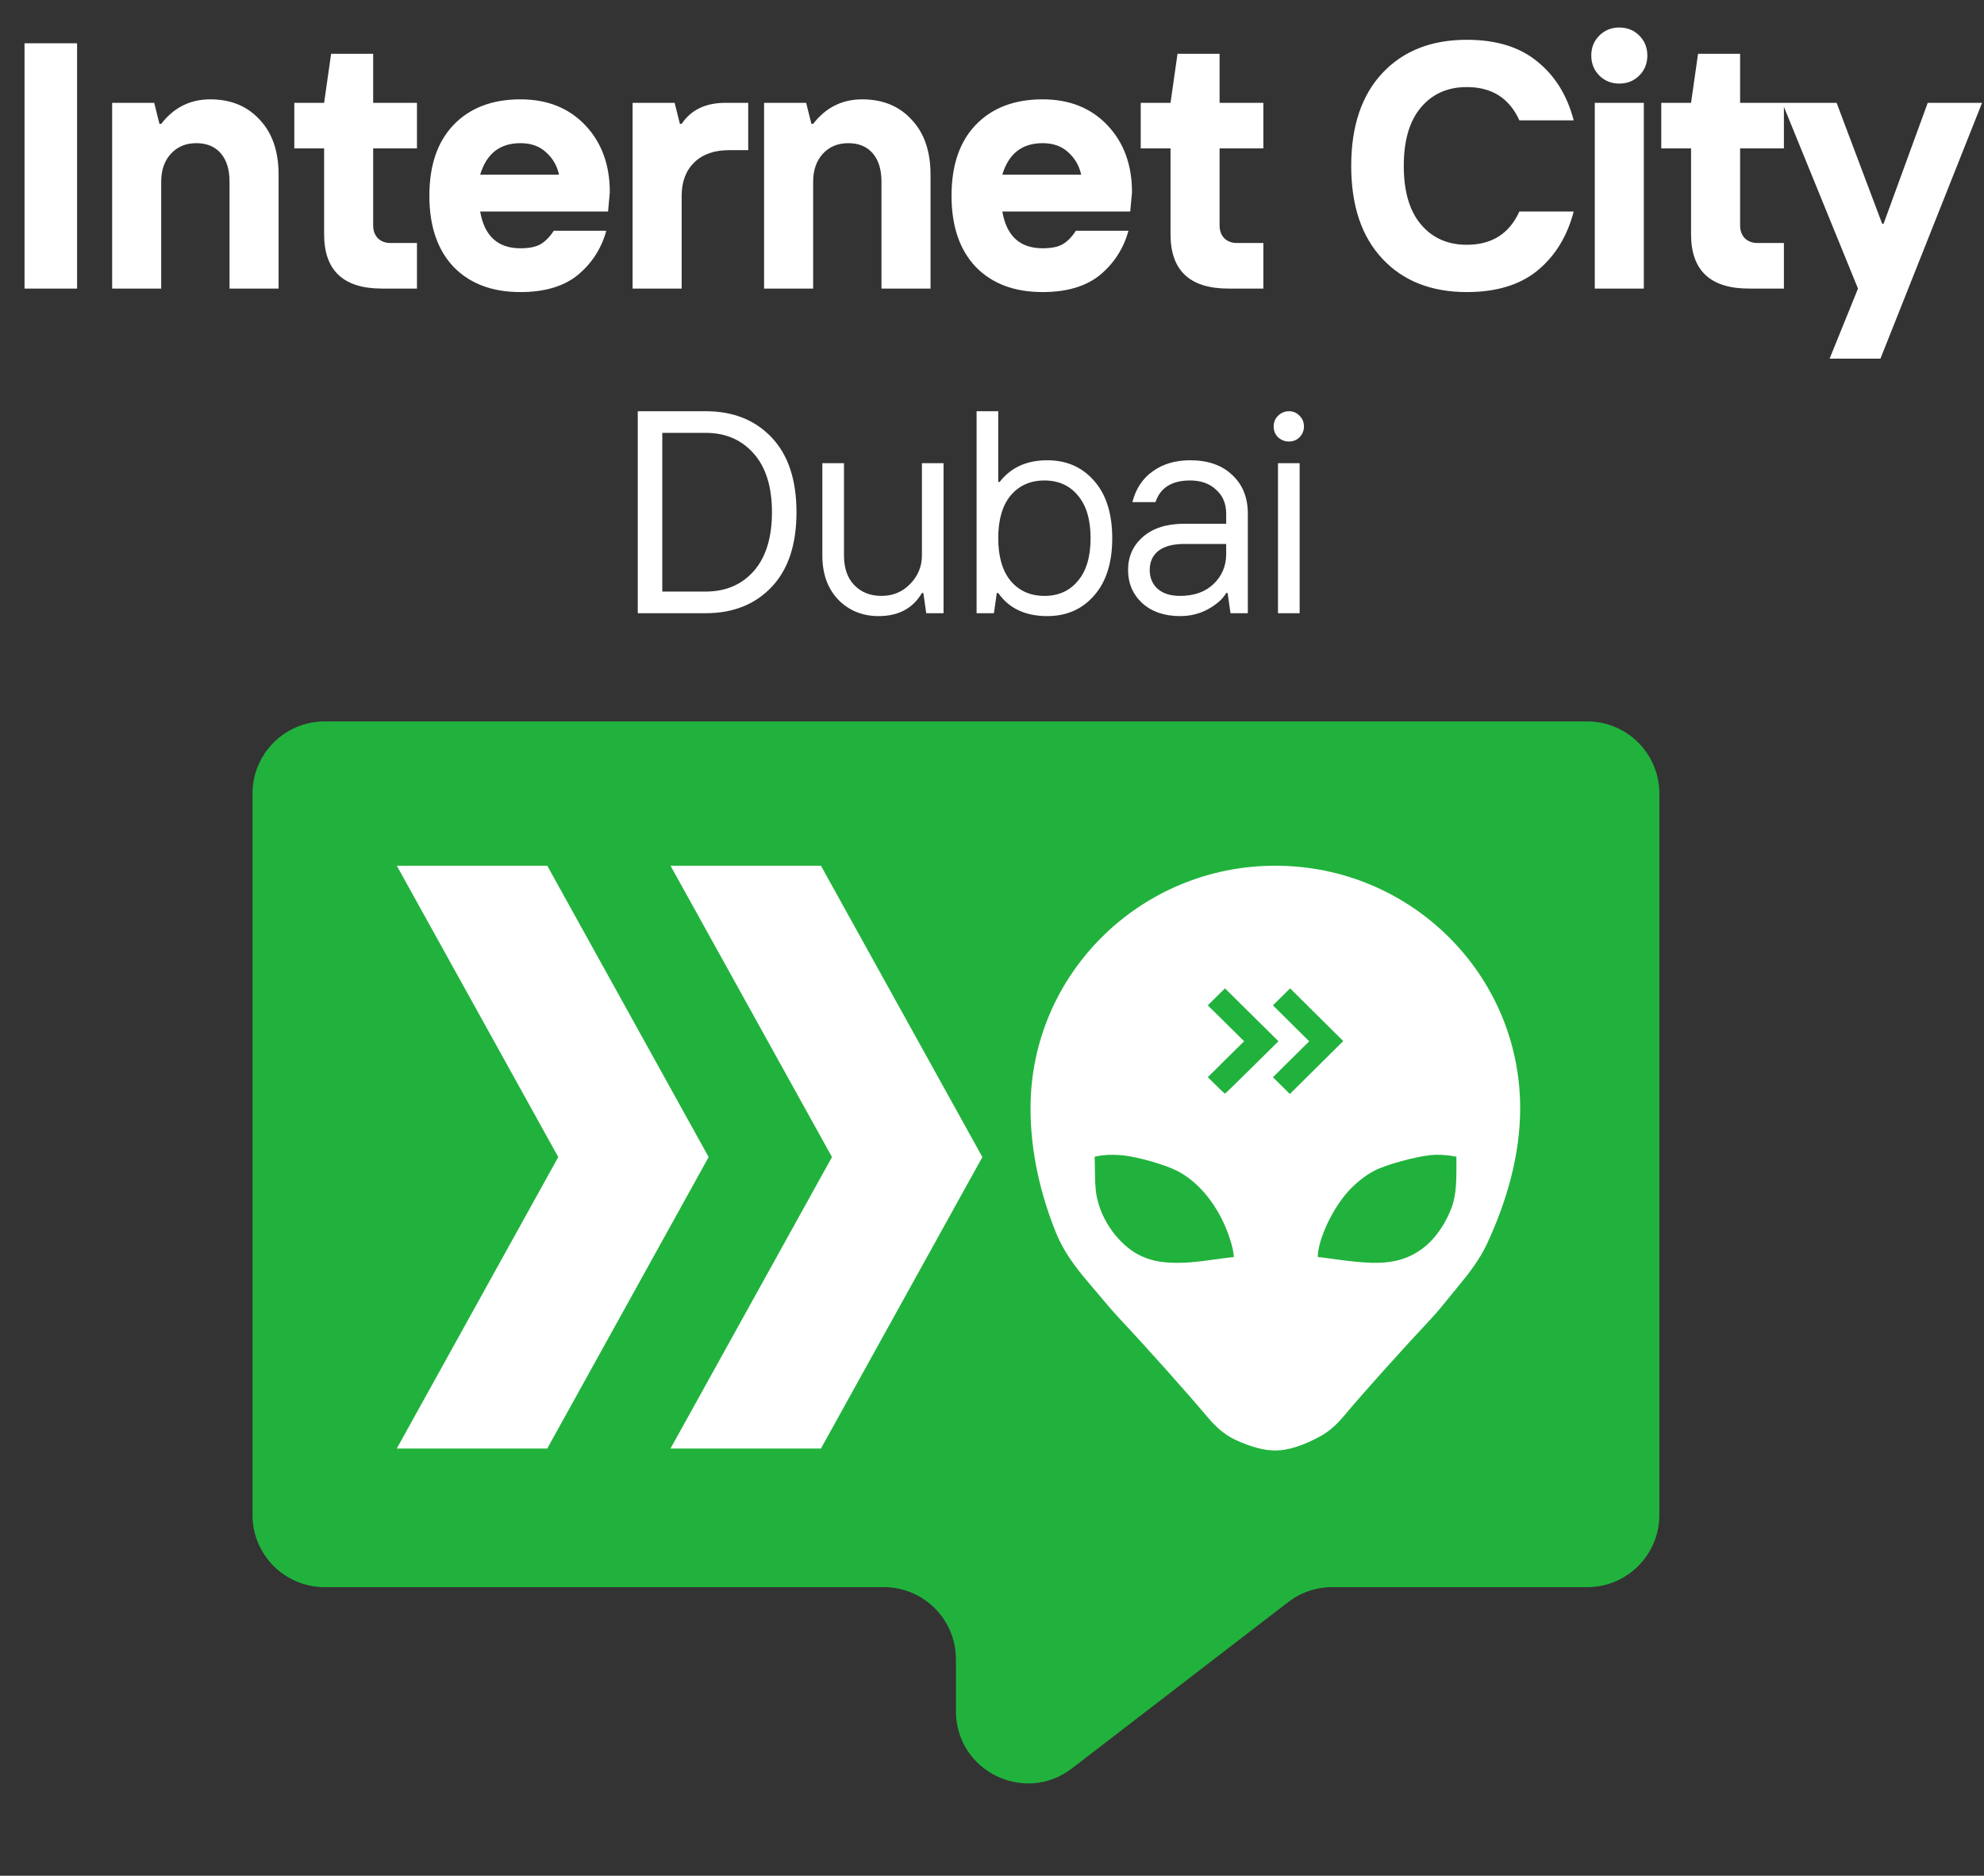 <?xml version="1.0" encoding="UTF-8"?> <svg xmlns="http://www.w3.org/2000/svg" width="55" height="52" viewBox="0 0 55 52" fill="none"><rect x="0" y="0" width="55" height="52" fill="#333333" stroke="none"/><path d="M7 22C7 20.895 7.895 20 9 20H44C45.105 20 46 20.895 46 22V42C46 43.105 45.105 44 44 44H36.93C36.489 44 36.06 44.146 35.711 44.415L29.719 49.023C28.404 50.035 26.5 49.098 26.5 47.438V46C26.5 44.895 25.605 44 24.5 44H9C7.895 44 7 43.105 7 42V22Z" fill="#21B23D"></path><path d="M15.171 40.157L19.645 32.077L15.171 24L11 24L15.476 32.077L11 40.157L15.171 40.157Z" fill="white"></path><path d="M18.588 24L23.064 32.077L18.588 40.157L22.758 40.157L27.233 32.077L22.758 24L18.588 24Z" fill="white"></path><path fill-rule="evenodd" clip-rule="evenodd" d="M41.215 34.497C41.015 34.922 40.724 35.298 40.424 35.661C40.355 35.745 40.285 35.831 40.215 35.917C40.027 36.15 39.841 36.378 39.681 36.549C38.866 37.42 37.831 38.568 37.253 39.258C37.071 39.475 36.863 39.673 36.614 39.811C36.142 40.07 35.711 40.212 35.355 40.212C35.034 40.212 34.65 40.106 34.232 39.909C33.938 39.77 33.696 39.547 33.488 39.3C32.916 38.622 31.86 37.435 31.03 36.549C30.837 36.343 30.608 36.07 30.38 35.799C30.304 35.709 30.229 35.62 30.155 35.533C29.808 35.124 29.483 34.69 29.282 34.194C28.84 33.105 28.568 31.931 28.568 30.724C28.568 27.011 31.607 24 35.355 24C39.103 24 42.142 27.011 42.142 30.724C42.142 31.994 41.781 33.289 41.215 34.497ZM34.489 28.866L33.482 27.871L33.958 27.4L35.441 28.866L34.706 29.593C34.302 29.992 33.967 30.319 33.958 30.319C33.955 30.319 33.936 30.303 33.907 30.276C33.861 30.235 33.79 30.167 33.714 30.091L33.482 29.862L34.489 28.866ZM36.293 28.868L35.288 27.871L35.764 27.4L37.237 28.861L35.757 30.329L35.523 30.096L35.288 29.864L36.293 28.868ZM30.579 32.027C30.532 32.032 30.461 32.044 30.421 32.052L30.346 32.068L30.354 32.489C30.36 32.937 30.375 33.082 30.437 33.314C30.61 33.971 31.116 34.595 31.668 34.835C31.929 34.948 32.156 34.995 32.511 35.007C32.845 35.017 33.111 34.996 33.759 34.904C33.911 34.883 34.073 34.861 34.12 34.858L34.205 34.848L34.195 34.759C34.171 34.532 34.03 34.108 33.876 33.805C33.559 33.174 33.113 32.699 32.611 32.449C32.281 32.285 31.579 32.084 31.155 32.032C30.978 32.011 30.721 32.008 30.579 32.027ZM38.121 32.445C38.443 32.282 39.234 32.067 39.662 32.023C39.846 32.004 40.119 32.017 40.304 32.055L40.374 32.068L40.374 32.444C40.373 33.085 40.318 33.364 40.114 33.767C39.783 34.422 39.294 34.827 38.675 34.957C38.287 35.038 37.854 35.026 37.017 34.91C36.836 34.885 36.653 34.86 36.612 34.856L36.534 34.848V34.779C36.534 34.7 36.582 34.478 36.633 34.329C36.773 33.911 37.014 33.466 37.279 33.14C37.507 32.856 37.829 32.591 38.121 32.445Z" fill="white"></path><path d="M0.68 8V1.2H2.137V8H0.68ZM3.109 8V2.851H4.275L4.42 3.434H4.469C4.819 2.981 5.272 2.754 5.829 2.754C6.399 2.754 6.855 2.942 7.199 3.318C7.548 3.687 7.723 4.195 7.723 4.843V8H6.363V5.037C6.363 4.7 6.282 4.438 6.12 4.25C5.958 4.062 5.732 3.969 5.44 3.969C5.149 3.969 4.913 4.069 4.731 4.27C4.556 4.464 4.469 4.72 4.469 5.037V8H3.109ZM10.587 8C9.519 8 8.985 7.498 8.985 6.494V4.114H8.159V2.851H8.985L9.179 1.491H10.345V2.851H11.559V4.114H10.345V6.251C10.345 6.394 10.387 6.51 10.471 6.601C10.562 6.692 10.681 6.737 10.83 6.737H11.559V8H10.587ZM14.428 8.097C13.645 8.097 13.026 7.864 12.573 7.398C12.126 6.925 11.903 6.268 11.903 5.426C11.903 4.584 12.126 3.93 12.573 3.463C13.026 2.991 13.645 2.754 14.428 2.754C15.173 2.754 15.772 2.994 16.226 3.473C16.679 3.952 16.905 4.571 16.905 5.329L16.857 5.863H13.311C13.428 6.543 13.8 6.883 14.428 6.883C14.675 6.883 14.862 6.844 14.992 6.766C15.121 6.689 15.241 6.566 15.351 6.397H16.808C16.672 6.889 16.41 7.297 16.021 7.621C15.633 7.938 15.102 8.097 14.428 8.097ZM13.311 4.843H15.497C15.445 4.597 15.325 4.39 15.137 4.221C14.956 4.053 14.72 3.969 14.428 3.969C13.858 3.969 13.486 4.26 13.311 4.843ZM17.537 8V2.851H18.702L18.848 3.434H18.897C19.156 3.046 19.56 2.851 20.111 2.851H20.742V4.163H20.208C19.8 4.163 19.479 4.276 19.246 4.503C19.013 4.73 18.897 5.037 18.897 5.426V8H17.537ZM21.182 8V2.851H22.348L22.494 3.434H22.542C22.892 2.981 23.345 2.754 23.902 2.754C24.472 2.754 24.929 2.942 25.272 3.318C25.622 3.687 25.796 4.195 25.796 4.843V8H24.436V5.037C24.436 4.7 24.355 4.438 24.194 4.25C24.032 4.062 23.805 3.969 23.514 3.969C23.222 3.969 22.986 4.069 22.804 4.27C22.63 4.464 22.542 4.72 22.542 5.037V8H21.182ZM28.903 8.097C28.12 8.097 27.501 7.864 27.048 7.398C26.601 6.925 26.378 6.268 26.378 5.426C26.378 4.584 26.601 3.93 27.048 3.463C27.501 2.991 28.12 2.754 28.903 2.754C29.648 2.754 30.247 2.994 30.701 3.473C31.154 3.952 31.381 4.571 31.381 5.329L31.332 5.863H27.786C27.903 6.543 28.275 6.883 28.903 6.883C29.149 6.883 29.337 6.844 29.467 6.766C29.596 6.689 29.716 6.566 29.826 6.397H31.283C31.147 6.889 30.885 7.297 30.497 7.621C30.108 7.938 29.577 8.097 28.903 8.097ZM27.786 4.843H29.972C29.92 4.597 29.8 4.39 29.613 4.221C29.431 4.053 29.195 3.969 28.903 3.969C28.334 3.969 27.961 4.26 27.786 4.843ZM34.052 8C32.983 8 32.449 7.498 32.449 6.494V4.114H31.623V2.851H32.449L32.643 1.491H33.809V2.851H35.023V4.114H33.809V6.251C33.809 6.394 33.851 6.51 33.935 6.601C34.026 6.692 34.145 6.737 34.294 6.737H35.023V8H34.052ZM40.663 8.097C39.679 8.097 38.899 7.79 38.322 7.174C37.746 6.559 37.458 5.701 37.458 4.6C37.458 3.499 37.746 2.641 38.322 2.026C38.899 1.41 39.679 1.103 40.663 1.103C41.479 1.103 42.13 1.304 42.616 1.705C43.108 2.1 43.445 2.644 43.626 3.337H42.12C41.842 2.722 41.356 2.414 40.663 2.414C40.132 2.414 39.708 2.602 39.391 2.978C39.074 3.353 38.915 3.894 38.915 4.6C38.915 5.306 39.074 5.847 39.391 6.222C39.708 6.598 40.132 6.786 40.663 6.786C41.356 6.786 41.842 6.478 42.12 5.863H43.626C43.445 6.556 43.108 7.103 42.616 7.505C42.13 7.9 41.479 8.097 40.663 8.097ZM44.21 8V2.851H45.57V8H44.21ZM45.444 2.094C45.295 2.243 45.11 2.317 44.89 2.317C44.67 2.317 44.485 2.243 44.336 2.094C44.187 1.945 44.113 1.76 44.113 1.54C44.113 1.32 44.187 1.135 44.336 0.986C44.485 0.837 44.67 0.763 44.89 0.763C45.11 0.763 45.295 0.837 45.444 0.986C45.593 1.135 45.667 1.32 45.667 1.54C45.667 1.76 45.593 1.945 45.444 2.094ZM48.482 8C47.413 8 46.879 7.498 46.879 6.494V4.114H46.053V2.851H46.879L47.073 1.491H48.239V2.851H49.453V4.114H48.239V6.251C48.239 6.394 48.281 6.51 48.365 6.601C48.456 6.692 48.576 6.737 48.725 6.737H49.453V8H48.482ZM50.72 9.943L51.507 8L49.408 2.851H50.914L52.177 6.203H52.216L53.44 2.851H54.946L52.129 9.943H50.72Z" fill="white"></path><path d="M17.68 17V11.4H19.56C20.323 11.4 20.933 11.643 21.392 12.128C21.851 12.613 22.08 13.304 22.08 14.2C22.08 15.096 21.851 15.787 21.392 16.272C20.933 16.757 20.323 17 19.56 17H17.68ZM18.36 16.4H19.56C20.115 16.4 20.56 16.211 20.896 15.832C21.232 15.448 21.4 14.904 21.4 14.2C21.4 13.496 21.232 12.955 20.896 12.576C20.56 12.192 20.115 12 19.56 12H18.36V16.4ZM24.357 17.08C23.909 17.08 23.535 16.928 23.237 16.624C22.943 16.315 22.797 15.907 22.797 15.4V12.84H23.397V15.4C23.397 15.752 23.493 16.027 23.685 16.224C23.877 16.421 24.127 16.52 24.437 16.52C24.751 16.52 25.015 16.411 25.229 16.192C25.447 15.968 25.557 15.704 25.557 15.4V12.84H26.157V17H25.677L25.597 16.44H25.557C25.306 16.867 24.906 17.08 24.357 17.08ZM28.017 16.104C28.252 16.381 28.564 16.52 28.953 16.52C29.343 16.52 29.652 16.381 29.881 16.104C30.116 15.827 30.233 15.432 30.233 14.92C30.233 14.408 30.116 14.013 29.881 13.736C29.652 13.459 29.343 13.32 28.953 13.32C28.564 13.32 28.252 13.459 28.017 13.736C27.788 14.013 27.673 14.408 27.673 14.92C27.673 15.432 27.788 15.827 28.017 16.104ZM29.033 17.08C28.425 17.08 27.972 16.867 27.673 16.44H27.633L27.553 17H27.073V11.4H27.673V13.36H27.713C28.023 12.96 28.462 12.76 29.033 12.76C29.567 12.76 29.998 12.949 30.329 13.328C30.665 13.707 30.833 14.237 30.833 14.92C30.833 15.603 30.665 16.133 30.329 16.512C29.998 16.891 29.567 17.08 29.033 17.08ZM32.712 16.52C33.101 16.52 33.41 16.411 33.64 16.192C33.874 15.968 33.992 15.691 33.992 15.36V15.08H32.832C32.517 15.08 32.277 15.144 32.112 15.272C31.952 15.4 31.872 15.576 31.872 15.8C31.872 16.019 31.947 16.195 32.096 16.328C32.245 16.456 32.45 16.52 32.712 16.52ZM32.712 17.08C32.28 17.08 31.93 16.96 31.664 16.72C31.402 16.475 31.272 16.168 31.272 15.8C31.272 15.427 31.41 15.12 31.688 14.88C31.965 14.64 32.346 14.52 32.832 14.52H33.992V14.24C33.992 13.963 33.898 13.741 33.712 13.576C33.531 13.405 33.291 13.32 32.992 13.32C32.485 13.32 32.165 13.52 32.032 13.92H31.392C31.488 13.547 31.677 13.261 31.96 13.064C32.242 12.861 32.587 12.76 32.992 12.76C33.488 12.76 33.877 12.896 34.16 13.168C34.448 13.435 34.592 13.792 34.592 14.24V17H34.112L34.032 16.44H33.992C33.901 16.6 33.739 16.747 33.504 16.88C33.269 17.013 33.005 17.08 32.712 17.08ZM35.428 17V12.84H36.028V17H35.428ZM36.028 12.12C35.948 12.2 35.849 12.24 35.732 12.24C35.615 12.24 35.514 12.2 35.428 12.12C35.348 12.04 35.308 11.941 35.308 11.824C35.308 11.707 35.348 11.608 35.428 11.528C35.514 11.443 35.615 11.4 35.732 11.4C35.849 11.4 35.948 11.443 36.028 11.528C36.108 11.608 36.148 11.707 36.148 11.824C36.148 11.936 36.108 12.035 36.028 12.12Z" fill="white"></path></svg> 